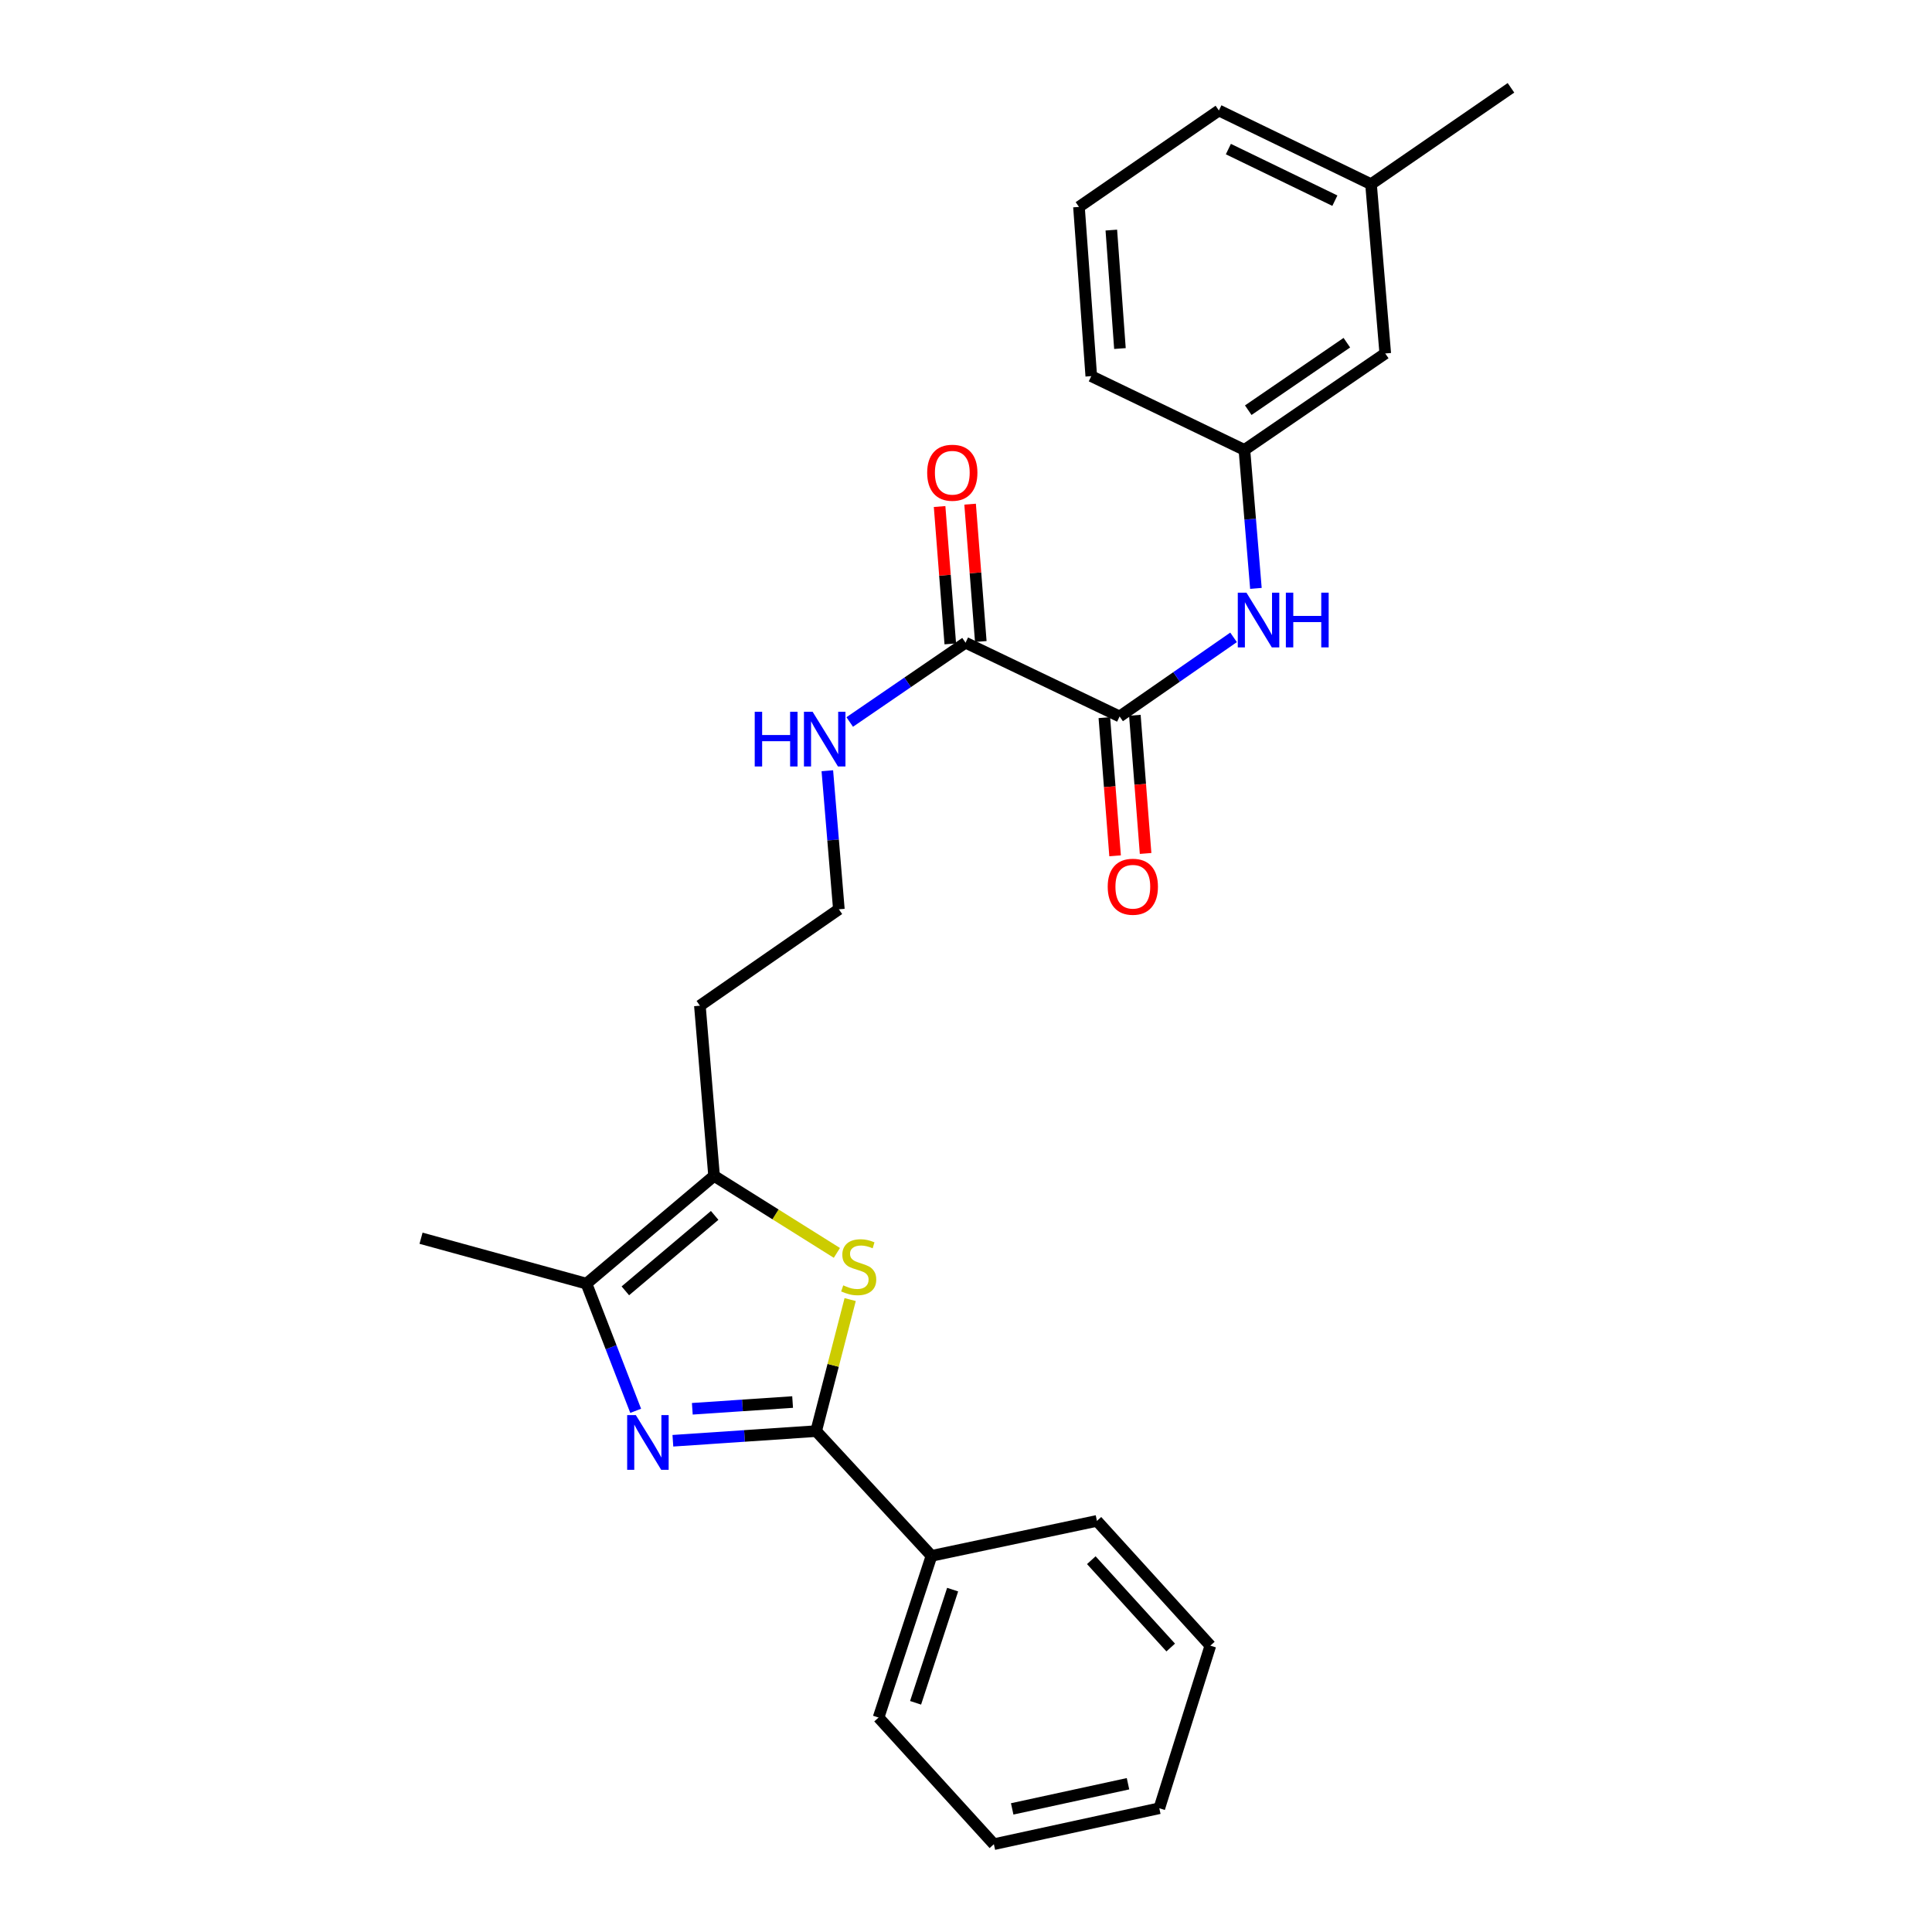 <?xml version='1.0' encoding='iso-8859-1'?>
<svg version='1.1' baseProfile='full'
              xmlns='http://www.w3.org/2000/svg'
                      xmlns:rdkit='http://www.rdkit.org/xml'
                      xmlns:xlink='http://www.w3.org/1999/xlink'
                  xml:space='preserve'
width='1000px' height='1000px' viewBox='0 0 1000 1000'>
<!-- END OF HEADER -->
<rect style='opacity:1.0;fill:#FFFFFF;stroke:none' width='1000' height='1000' x='0' y='0'> </rect>
<path class='bond-0' d='M 348.281,745.732 L 385.36,743.237' style='fill:none;fill-rule:evenodd;stroke:#0000FF;stroke-width:6px;stroke-linecap:butt;stroke-linejoin:miter;stroke-opacity:1' />
<path class='bond-0' d='M 385.36,743.237 L 422.439,740.742' style='fill:none;fill-rule:evenodd;stroke:#000000;stroke-width:6px;stroke-linecap:butt;stroke-linejoin:miter;stroke-opacity:1' />
<path class='bond-0' d='M 358.341,729.183 L 384.297,727.437' style='fill:none;fill-rule:evenodd;stroke:#0000FF;stroke-width:6px;stroke-linecap:butt;stroke-linejoin:miter;stroke-opacity:1' />
<path class='bond-0' d='M 384.297,727.437 L 410.252,725.69' style='fill:none;fill-rule:evenodd;stroke:#000000;stroke-width:6px;stroke-linecap:butt;stroke-linejoin:miter;stroke-opacity:1' />
<path class='bond-2' d='M 329.027,730.238 L 316.291,697.321' style='fill:none;fill-rule:evenodd;stroke:#0000FF;stroke-width:6px;stroke-linecap:butt;stroke-linejoin:miter;stroke-opacity:1' />
<path class='bond-2' d='M 316.291,697.321 L 303.555,664.404' style='fill:none;fill-rule:evenodd;stroke:#000000;stroke-width:6px;stroke-linecap:butt;stroke-linejoin:miter;stroke-opacity:1' />
<path class='bond-1' d='M 422.439,740.742 L 431.241,706.7' style='fill:none;fill-rule:evenodd;stroke:#000000;stroke-width:6px;stroke-linecap:butt;stroke-linejoin:miter;stroke-opacity:1' />
<path class='bond-1' d='M 431.241,706.7 L 440.043,672.659' style='fill:none;fill-rule:evenodd;stroke:#CCCC00;stroke-width:6px;stroke-linecap:butt;stroke-linejoin:miter;stroke-opacity:1' />
<path class='bond-7' d='M 422.439,740.742 L 482.141,805.309' style='fill:none;fill-rule:evenodd;stroke:#000000;stroke-width:6px;stroke-linecap:butt;stroke-linejoin:miter;stroke-opacity:1' />
<path class='bond-26' d='M 433.171,648.499 L 401.385,628.562' style='fill:none;fill-rule:evenodd;stroke:#CCCC00;stroke-width:6px;stroke-linecap:butt;stroke-linejoin:miter;stroke-opacity:1' />
<path class='bond-26' d='M 401.385,628.562 L 369.599,608.626' style='fill:none;fill-rule:evenodd;stroke:#000000;stroke-width:6px;stroke-linecap:butt;stroke-linejoin:miter;stroke-opacity:1' />
<path class='bond-3' d='M 303.555,664.404 L 369.599,608.626' style='fill:none;fill-rule:evenodd;stroke:#000000;stroke-width:6px;stroke-linecap:butt;stroke-linejoin:miter;stroke-opacity:1' />
<path class='bond-3' d='M 323.679,668.136 L 369.911,629.091' style='fill:none;fill-rule:evenodd;stroke:#000000;stroke-width:6px;stroke-linecap:butt;stroke-linejoin:miter;stroke-opacity:1' />
<path class='bond-16' d='M 303.555,664.404 L 217.926,640.905' style='fill:none;fill-rule:evenodd;stroke:#000000;stroke-width:6px;stroke-linecap:butt;stroke-linejoin:miter;stroke-opacity:1' />
<path class='bond-12' d='M 369.599,608.626 L 362.262,520.543' style='fill:none;fill-rule:evenodd;stroke:#000000;stroke-width:6px;stroke-linecap:butt;stroke-linejoin:miter;stroke-opacity:1' />
<path class='bond-4' d='M 579.505,370.84 L 499.762,332.658' style='fill:none;fill-rule:evenodd;stroke:#000000;stroke-width:6px;stroke-linecap:butt;stroke-linejoin:miter;stroke-opacity:1' />
<path class='bond-6' d='M 579.505,370.84 L 608.998,350.368' style='fill:none;fill-rule:evenodd;stroke:#000000;stroke-width:6px;stroke-linecap:butt;stroke-linejoin:miter;stroke-opacity:1' />
<path class='bond-6' d='M 608.998,350.368 L 638.49,329.896' style='fill:none;fill-rule:evenodd;stroke:#0000FF;stroke-width:6px;stroke-linecap:butt;stroke-linejoin:miter;stroke-opacity:1' />
<path class='bond-8' d='M 571.611,371.454 L 574.391,407.214' style='fill:none;fill-rule:evenodd;stroke:#000000;stroke-width:6px;stroke-linecap:butt;stroke-linejoin:miter;stroke-opacity:1' />
<path class='bond-8' d='M 574.391,407.214 L 577.171,442.974' style='fill:none;fill-rule:evenodd;stroke:#FF0000;stroke-width:6px;stroke-linecap:butt;stroke-linejoin:miter;stroke-opacity:1' />
<path class='bond-8' d='M 587.4,370.226 L 590.18,405.986' style='fill:none;fill-rule:evenodd;stroke:#000000;stroke-width:6px;stroke-linecap:butt;stroke-linejoin:miter;stroke-opacity:1' />
<path class='bond-8' d='M 590.18,405.986 L 592.959,441.747' style='fill:none;fill-rule:evenodd;stroke:#FF0000;stroke-width:6px;stroke-linecap:butt;stroke-linejoin:miter;stroke-opacity:1' />
<path class='bond-5' d='M 499.762,332.658 L 469.788,353.18' style='fill:none;fill-rule:evenodd;stroke:#000000;stroke-width:6px;stroke-linecap:butt;stroke-linejoin:miter;stroke-opacity:1' />
<path class='bond-5' d='M 469.788,353.18 L 439.813,373.702' style='fill:none;fill-rule:evenodd;stroke:#0000FF;stroke-width:6px;stroke-linecap:butt;stroke-linejoin:miter;stroke-opacity:1' />
<path class='bond-10' d='M 507.657,332.043 L 504.89,296.499' style='fill:none;fill-rule:evenodd;stroke:#000000;stroke-width:6px;stroke-linecap:butt;stroke-linejoin:miter;stroke-opacity:1' />
<path class='bond-10' d='M 504.89,296.499 L 502.124,260.954' style='fill:none;fill-rule:evenodd;stroke:#FF0000;stroke-width:6px;stroke-linecap:butt;stroke-linejoin:miter;stroke-opacity:1' />
<path class='bond-10' d='M 491.868,333.272 L 489.102,297.728' style='fill:none;fill-rule:evenodd;stroke:#000000;stroke-width:6px;stroke-linecap:butt;stroke-linejoin:miter;stroke-opacity:1' />
<path class='bond-10' d='M 489.102,297.728 L 486.336,262.183' style='fill:none;fill-rule:evenodd;stroke:#FF0000;stroke-width:6px;stroke-linecap:butt;stroke-linejoin:miter;stroke-opacity:1' />
<path class='bond-9' d='M 650.059,304.553 L 647.083,268.713' style='fill:none;fill-rule:evenodd;stroke:#0000FF;stroke-width:6px;stroke-linecap:butt;stroke-linejoin:miter;stroke-opacity:1' />
<path class='bond-9' d='M 647.083,268.713 L 644.107,232.873' style='fill:none;fill-rule:evenodd;stroke:#000000;stroke-width:6px;stroke-linecap:butt;stroke-linejoin:miter;stroke-opacity:1' />
<path class='bond-19' d='M 482.141,805.309 L 454.744,888.993' style='fill:none;fill-rule:evenodd;stroke:#000000;stroke-width:6px;stroke-linecap:butt;stroke-linejoin:miter;stroke-opacity:1' />
<path class='bond-19' d='M 493.081,822.789 L 473.904,881.368' style='fill:none;fill-rule:evenodd;stroke:#000000;stroke-width:6px;stroke-linecap:butt;stroke-linejoin:miter;stroke-opacity:1' />
<path class='bond-20' d='M 482.141,805.309 L 567.769,787.212' style='fill:none;fill-rule:evenodd;stroke:#000000;stroke-width:6px;stroke-linecap:butt;stroke-linejoin:miter;stroke-opacity:1' />
<path class='bond-13' d='M 644.107,232.873 L 717.006,182.955' style='fill:none;fill-rule:evenodd;stroke:#000000;stroke-width:6px;stroke-linecap:butt;stroke-linejoin:miter;stroke-opacity:1' />
<path class='bond-13' d='M 646.095,212.319 L 697.124,177.376' style='fill:none;fill-rule:evenodd;stroke:#000000;stroke-width:6px;stroke-linecap:butt;stroke-linejoin:miter;stroke-opacity:1' />
<path class='bond-18' d='M 644.107,232.873 L 564.84,194.691' style='fill:none;fill-rule:evenodd;stroke:#000000;stroke-width:6px;stroke-linecap:butt;stroke-linejoin:miter;stroke-opacity:1' />
<path class='bond-11' d='M 428.226,398.937 L 431.209,434.789' style='fill:none;fill-rule:evenodd;stroke:#0000FF;stroke-width:6px;stroke-linecap:butt;stroke-linejoin:miter;stroke-opacity:1' />
<path class='bond-11' d='M 431.209,434.789 L 434.193,470.642' style='fill:none;fill-rule:evenodd;stroke:#000000;stroke-width:6px;stroke-linecap:butt;stroke-linejoin:miter;stroke-opacity:1' />
<path class='bond-14' d='M 362.262,520.543 L 434.193,470.642' style='fill:none;fill-rule:evenodd;stroke:#000000;stroke-width:6px;stroke-linecap:butt;stroke-linejoin:miter;stroke-opacity:1' />
<path class='bond-15' d='M 717.006,182.955 L 709.642,95.338' style='fill:none;fill-rule:evenodd;stroke:#000000;stroke-width:6px;stroke-linecap:butt;stroke-linejoin:miter;stroke-opacity:1' />
<path class='bond-22' d='M 709.642,95.338 L 782.074,45.455' style='fill:none;fill-rule:evenodd;stroke:#000000;stroke-width:6px;stroke-linecap:butt;stroke-linejoin:miter;stroke-opacity:1' />
<path class='bond-28' d='M 709.642,95.338 L 630.893,57.191' style='fill:none;fill-rule:evenodd;stroke:#000000;stroke-width:6px;stroke-linecap:butt;stroke-linejoin:miter;stroke-opacity:1' />
<path class='bond-28' d='M 690.926,103.868 L 635.802,77.165' style='fill:none;fill-rule:evenodd;stroke:#000000;stroke-width:6px;stroke-linecap:butt;stroke-linejoin:miter;stroke-opacity:1' />
<path class='bond-17' d='M 558.47,107.101 L 564.84,194.691' style='fill:none;fill-rule:evenodd;stroke:#000000;stroke-width:6px;stroke-linecap:butt;stroke-linejoin:miter;stroke-opacity:1' />
<path class='bond-17' d='M 575.22,119.091 L 579.678,180.404' style='fill:none;fill-rule:evenodd;stroke:#000000;stroke-width:6px;stroke-linecap:butt;stroke-linejoin:miter;stroke-opacity:1' />
<path class='bond-21' d='M 558.47,107.101 L 630.893,57.191' style='fill:none;fill-rule:evenodd;stroke:#000000;stroke-width:6px;stroke-linecap:butt;stroke-linejoin:miter;stroke-opacity:1' />
<path class='bond-24' d='M 454.744,888.993 L 514.428,954.545' style='fill:none;fill-rule:evenodd;stroke:#000000;stroke-width:6px;stroke-linecap:butt;stroke-linejoin:miter;stroke-opacity:1' />
<path class='bond-23' d='M 567.769,787.212 L 626.477,851.788' style='fill:none;fill-rule:evenodd;stroke:#000000;stroke-width:6px;stroke-linecap:butt;stroke-linejoin:miter;stroke-opacity:1' />
<path class='bond-23' d='M 564.858,807.551 L 605.953,852.754' style='fill:none;fill-rule:evenodd;stroke:#000000;stroke-width:6px;stroke-linecap:butt;stroke-linejoin:miter;stroke-opacity:1' />
<path class='bond-25' d='M 626.477,851.788 L 600.057,935.947' style='fill:none;fill-rule:evenodd;stroke:#000000;stroke-width:6px;stroke-linecap:butt;stroke-linejoin:miter;stroke-opacity:1' />
<path class='bond-27' d='M 514.428,954.545 L 600.057,935.947' style='fill:none;fill-rule:evenodd;stroke:#000000;stroke-width:6px;stroke-linecap:butt;stroke-linejoin:miter;stroke-opacity:1' />
<path class='bond-27' d='M 523.911,936.281 L 583.852,923.262' style='fill:none;fill-rule:evenodd;stroke:#000000;stroke-width:6px;stroke-linecap:butt;stroke-linejoin:miter;stroke-opacity:1' />
<path  class='atom-0' d='M 329.099 732.441
L 338.379 747.441
Q 339.299 748.921, 340.779 751.601
Q 342.259 754.281, 342.339 754.441
L 342.339 732.441
L 346.099 732.441
L 346.099 760.761
L 342.219 760.761
L 332.259 744.361
Q 331.099 742.441, 329.859 740.241
Q 328.659 738.041, 328.299 737.361
L 328.299 760.761
L 324.619 760.761
L 324.619 732.441
L 329.099 732.441
' fill='#0000FF'/>
<path  class='atom-2' d='M 436.46 665.3
Q 436.78 665.42, 438.1 665.98
Q 439.42 666.54, 440.86 666.9
Q 442.34 667.22, 443.78 667.22
Q 446.46 667.22, 448.02 665.94
Q 449.58 664.62, 449.58 662.34
Q 449.58 660.78, 448.78 659.82
Q 448.02 658.86, 446.82 658.34
Q 445.62 657.82, 443.62 657.22
Q 441.1 656.46, 439.58 655.74
Q 438.1 655.02, 437.02 653.5
Q 435.98 651.98, 435.98 649.42
Q 435.98 645.86, 438.38 643.66
Q 440.82 641.46, 445.62 641.46
Q 448.9 641.46, 452.62 643.02
L 451.7 646.1
Q 448.3 644.7, 445.74 644.7
Q 442.98 644.7, 441.46 645.86
Q 439.94 646.98, 439.98 648.94
Q 439.98 650.46, 440.74 651.38
Q 441.54 652.3, 442.66 652.82
Q 443.82 653.34, 445.74 653.94
Q 448.3 654.74, 449.82 655.54
Q 451.34 656.34, 452.42 657.98
Q 453.54 659.58, 453.54 662.34
Q 453.54 666.26, 450.9 668.38
Q 448.3 670.46, 443.94 670.46
Q 441.42 670.46, 439.5 669.9
Q 437.62 669.38, 435.38 668.46
L 436.46 665.3
' fill='#CCCC00'/>
<path  class='atom-7' d='M 645.158 306.761
L 654.438 321.761
Q 655.358 323.241, 656.838 325.921
Q 658.318 328.601, 658.398 328.761
L 658.398 306.761
L 662.158 306.761
L 662.158 335.081
L 658.278 335.081
L 648.318 318.681
Q 647.158 316.761, 645.918 314.561
Q 644.718 312.361, 644.358 311.681
L 644.358 335.081
L 640.678 335.081
L 640.678 306.761
L 645.158 306.761
' fill='#0000FF'/>
<path  class='atom-7' d='M 665.558 306.761
L 669.398 306.761
L 669.398 318.801
L 683.878 318.801
L 683.878 306.761
L 687.718 306.761
L 687.718 335.081
L 683.878 335.081
L 683.878 322.001
L 669.398 322.001
L 669.398 335.081
L 665.558 335.081
L 665.558 306.761
' fill='#0000FF'/>
<path  class='atom-9' d='M 573.35 458.968
Q 573.35 452.168, 576.71 448.368
Q 580.07 444.568, 586.35 444.568
Q 592.63 444.568, 595.99 448.368
Q 599.35 452.168, 599.35 458.968
Q 599.35 465.848, 595.95 469.768
Q 592.55 473.648, 586.35 473.648
Q 580.11 473.648, 576.71 469.768
Q 573.35 465.888, 573.35 458.968
M 586.35 470.448
Q 590.67 470.448, 592.99 467.568
Q 595.35 464.648, 595.35 458.968
Q 595.35 453.408, 592.99 450.608
Q 590.67 447.768, 586.35 447.768
Q 582.03 447.768, 579.67 450.568
Q 577.35 453.368, 577.35 458.968
Q 577.35 464.688, 579.67 467.568
Q 582.03 470.448, 586.35 470.448
' fill='#FF0000'/>
<path  class='atom-11' d='M 479.909 244.681
Q 479.909 237.881, 483.269 234.081
Q 486.629 230.281, 492.909 230.281
Q 499.189 230.281, 502.549 234.081
Q 505.909 237.881, 505.909 244.681
Q 505.909 251.561, 502.509 255.481
Q 499.109 259.361, 492.909 259.361
Q 486.669 259.361, 483.269 255.481
Q 479.909 251.601, 479.909 244.681
M 492.909 256.161
Q 497.229 256.161, 499.549 253.281
Q 501.909 250.361, 501.909 244.681
Q 501.909 239.121, 499.549 236.321
Q 497.229 233.481, 492.909 233.481
Q 488.589 233.481, 486.229 236.281
Q 483.909 239.081, 483.909 244.681
Q 483.909 250.401, 486.229 253.281
Q 488.589 256.161, 492.909 256.161
' fill='#FF0000'/>
<path  class='atom-12' d='M 390.644 368.407
L 394.484 368.407
L 394.484 380.447
L 408.964 380.447
L 408.964 368.407
L 412.804 368.407
L 412.804 396.727
L 408.964 396.727
L 408.964 383.647
L 394.484 383.647
L 394.484 396.727
L 390.644 396.727
L 390.644 368.407
' fill='#0000FF'/>
<path  class='atom-12' d='M 420.604 368.407
L 429.884 383.407
Q 430.804 384.887, 432.284 387.567
Q 433.764 390.247, 433.844 390.407
L 433.844 368.407
L 437.604 368.407
L 437.604 396.727
L 433.724 396.727
L 423.764 380.327
Q 422.604 378.407, 421.364 376.207
Q 420.164 374.007, 419.804 373.327
L 419.804 396.727
L 416.124 396.727
L 416.124 368.407
L 420.604 368.407
' fill='#0000FF'/>
</svg>
